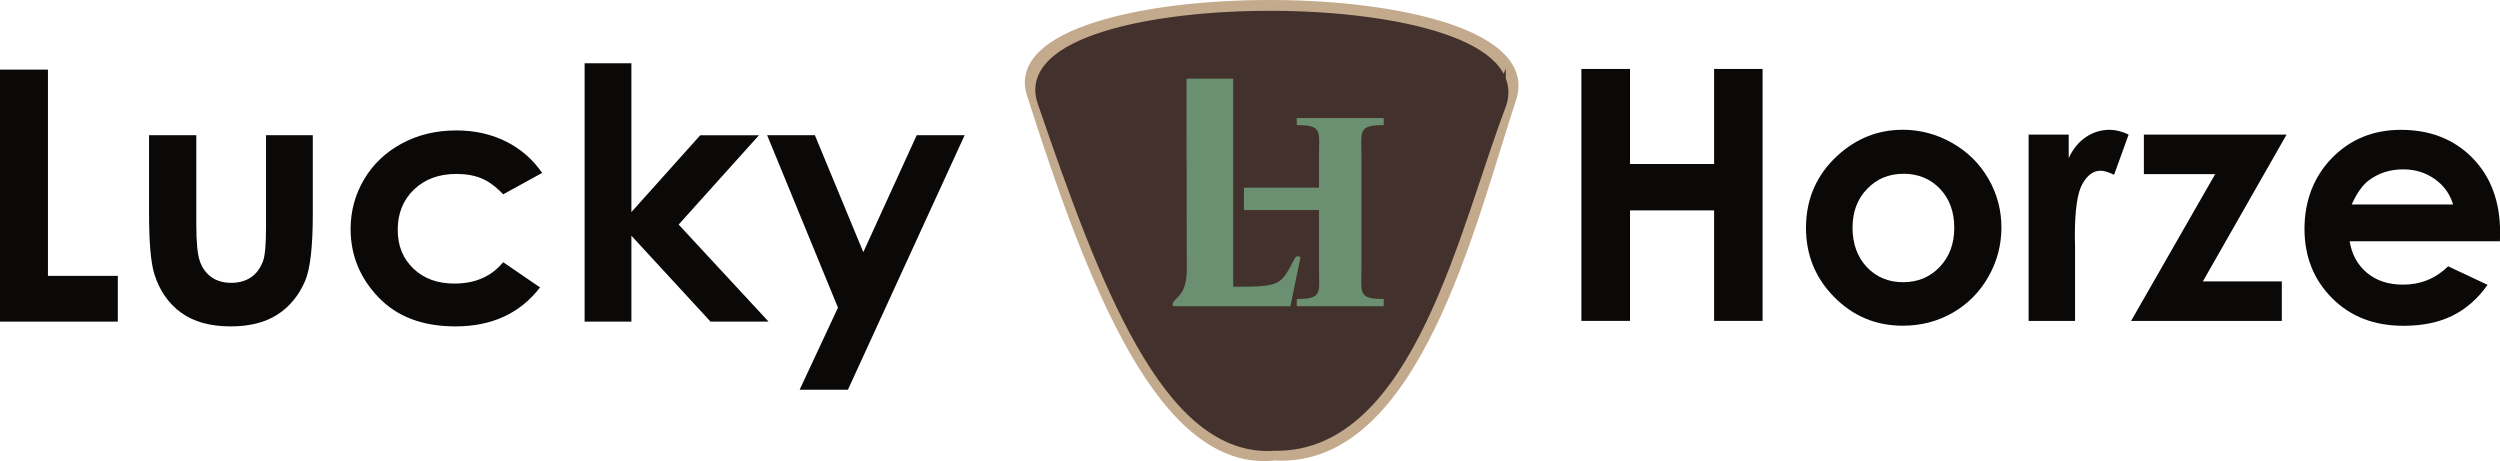 <?xml version="1.0" encoding="UTF-8"?> <svg xmlns="http://www.w3.org/2000/svg" xmlns:xlink="http://www.w3.org/1999/xlink" id="uuid-94c2ad71-3d47-465e-b689-450771c4110f" viewBox="0 0 513.11 94.64"><defs><clipPath id="uuid-11456697-3957-42b2-b066-0762682c0e34"><path d="M310.27,20.22c-8.43,25.62-19.84,74.97-48.65,73.35-22.83,2.51-37.4-34.97-49.95-74.3-7.82-24.51,107.03-24.67,98.6,.95" style="fill:none;"></path></clipPath><clipPath id="uuid-91c1235e-667d-44e7-80a5-0d8f9ae5ab39"><path d="M307.64,21.67c-9.28,24.26-18.78,69.93-46.05,69.43-21.61,1.6-34.56-33.3-47.28-70.33-7.91-23.04,102.45-22.95,93.33,.9" style="fill:none;"></path></clipPath></defs><g id="uuid-27797a0c-9eec-43d3-8d4c-5336e5b73161"><g><g id="uuid-858ae8ef-92da-41b0-afb2-90ed07c5a27e"><path id="uuid-8935c8c4-b1fa-40ea-ae56-9a4a5b41f55f" d="M310.27,20.22c-8.43,25.62-19.84,74.97-48.65,73.35-22.83,2.51-37.4-34.97-49.95-74.3-7.82-24.51,107.03-24.67,98.6,.95" style="fill:#c3aa8c; fill-rule:evenodd;"></path><path id="uuid-17bf08c7-c1dc-4a29-9a33-951dc0e3627b" d="M310.27,20.22c-8.43,25.62-19.84,74.97-48.65,73.35-22.83,2.51-37.4-34.97-49.95-74.3-7.82-24.51,107.03-24.67,98.6,.95h0Z" style="fill:none; stroke:#c3aa8c; stroke-miterlimit:30.57; stroke-width:1.89px;"></path><g id="uuid-ab39607a-a733-4ca1-9bd6-ac23ffc68e65"><g style="clip-path:url(#uuid-11456697-3957-42b2-b066-0762682c0e34);"><g id="uuid-fc374e15-6f6d-4119-91b1-b1d9abf031e8"><path id="uuid-747e1ab2-2f11-42c6-ad22-d4daac0e500d" d="M211.29,.94l99.42,92.75m0-92.75l-99.42,92.75" style="fill:none; stroke:#c3aa8c; stroke-miterlimit:30.57; stroke-width:.29px;"></path></g></g></g><path id="uuid-0ab362d8-d9b6-4ada-b37a-2646c60fa5f3" d="M307.64,21.67c-9.28,24.26-18.78,69.93-46.05,69.43-21.61,1.6-34.56-33.3-47.28-70.33-7.91-23.04,102.45-22.95,93.33,.9" style="fill:#42312c; fill-rule:evenodd;"></path><g id="uuid-7481837b-d76c-4bf4-9fae-39af42e8ee9d"><g style="clip-path:url(#uuid-91c1235e-667d-44e7-80a5-0d8f9ae5ab39);"><g id="uuid-2cb45f44-86ad-4676-82c2-e50df5e8e5d2"><g id="uuid-fbad9306-fd56-4cc1-bd61-6b3b14d45449"><g id="uuid-cb90df14-e303-4043-b5bd-bfd7eae3e1a4"><path id="uuid-bc7b3c67-d25c-488f-9993-4e74b2c8847b" d="M243.53,16.15h9.58c0,3.4,0,6.3,0,9.6V58.85h.25c9.71,0,9.47-.33,12.42-5.9,.29-.55,1.18-.35,1.11,0l-2.05,9.91h-22.88c-1.17,0-1.5,.08-1.22-.68,.43-1.18,2.85-1.54,2.84-6.87l-.05-29.55c0-3.35,0-6.13,0-9.6" style="fill:#6b9071;"></path><path id="uuid-e1712e18-d050-4040-8cc2-05fa40d5436b" d="M266.15,62.84v-1.48c5.35,0,4.57-1.19,4.57-6.46v-22.73c0-5.27,.78-6.49-4.57-6.49v-1.45h17.85v1.45c-5.35,0-4.57,1.22-4.57,6.49v22.73c0,5.27-.78,6.46,4.57,6.46v1.48h-17.85Z" style="fill:#6b9071;"></path><path id="uuid-dfadb1fb-1a82-4772-85f5-673551d5f092" d="M255.31,38.52h17.6v4.59h-17.6v-4.59Z" style="fill:#6b9071; fill-rule:evenodd;"></path></g></g></g></g></g><path id="uuid-e4a04df2-f001-46eb-b177-997fe236f4eb" d="M307.64,21.67c-9.28,24.26-18.78,69.93-46.05,69.43-21.61,1.6-34.56-33.3-47.28-70.33-7.91-23.04,102.45-22.95,93.33,.9Z" style="fill:none; stroke:#42312c; stroke-miterlimit:30.57; stroke-width:2.83px;"></path></g><g><path d="M0,14.29H9.84V56.62h14.34v9.39H0V14.29Z" style="fill:#0a0908;"></path><path d="M30.59,27.75h9.7v18.42c0,3.59,.25,6.08,.74,7.47,.49,1.39,1.29,2.48,2.38,3.25,1.09,.77,2.44,1.16,4.04,1.16s2.95-.38,4.07-1.14c1.12-.76,1.94-1.88,2.48-3.36,.4-1.1,.6-3.46,.6-7.07V27.75h9.6v16.21c0,6.68-.53,11.25-1.58,13.71-1.29,3-3.19,5.3-5.7,6.91-2.51,1.61-5.7,2.41-9.56,2.41-4.2,0-7.59-.94-10.18-2.81-2.59-1.88-4.41-4.49-5.47-7.84-.75-2.32-1.12-6.54-1.12-12.66v-15.93Z" style="fill:#0a0908;"></path><path d="M111.27,35.49l-7.99,4.39c-1.5-1.57-2.99-2.66-4.45-3.27-1.47-.61-3.19-.91-5.16-.91-3.59,0-6.49,1.07-8.71,3.21-2.22,2.14-3.33,4.88-3.33,8.23s1.07,5.91,3.2,7.97c2.14,2.06,4.94,3.09,8.41,3.09,4.29,0,7.64-1.46,10.03-4.39l7.57,5.18c-4.1,5.33-9.89,8-17.37,8-6.73,0-11.99-1.99-15.8-5.98-3.81-3.98-5.71-8.65-5.71-13.99,0-3.7,.93-7.11,2.78-10.23,1.85-3.12,4.44-5.57,7.75-7.35,3.32-1.78,7.03-2.67,11.13-2.67,3.8,0,7.21,.76,10.23,2.27s5.5,3.66,7.42,6.45Z" style="fill:#0a0908;"></path><path d="M119.99,12.99h9.6v30.54l14.13-15.77h12.05l-16.48,18.33,18.45,19.92h-11.91l-16.24-17.63v17.63h-9.6V12.99Z" style="fill:#0a0908;"></path><path d="M157.44,27.75h9.81l9.94,24,10.96-24h9.84l-23.96,52.24h-9.91l7.87-16.85-14.54-35.4Z" style="fill:#0a0908;"></path></g><g><path d="M324.57,14.15h9.98v19.51h17.26V14.15h9.95v51.71h-9.95v-22.68h-17.26v22.68h-9.98V14.15Z" style="fill:#0a0908;"></path><path d="M390.49,26.63c3.61,0,7,.9,10.18,2.71,3.18,1.81,5.65,4.25,7.44,7.35s2.67,6.43,2.67,10.02-.9,6.98-2.69,10.12c-1.79,3.14-4.24,5.6-7.33,7.37s-6.5,2.65-10.23,2.65c-5.48,0-10.17-1.95-14.04-5.85s-5.82-8.64-5.82-14.22c0-5.98,2.19-10.96,6.57-14.94,3.84-3.47,8.26-5.2,13.25-5.2Zm.16,9.04c-2.98,0-5.46,1.04-7.45,3.11s-2.98,4.73-2.98,7.96,.98,6.02,2.94,8.09c1.96,2.06,4.44,3.09,7.45,3.09s5.51-1.04,7.5-3.13c2-2.09,2.99-4.77,2.99-8.05s-.98-5.95-2.94-8c-1.96-2.05-4.47-3.08-7.52-3.08Z" style="fill:#0a0908;"></path><path d="M416.36,27.62h8.23v4.82c.89-1.9,2.07-3.34,3.55-4.32s3.09-1.48,4.85-1.48c1.24,0,2.54,.33,3.9,.98l-2.99,8.26c-1.12-.56-2.05-.84-2.78-.84-1.48,0-2.72,.91-3.74,2.74s-1.53,5.41-1.53,10.76l.04,1.86v15.47h-9.53V27.62Z" style="fill:#0a0908;"></path><path d="M440.02,27.62h29.29l-17.18,30.13h16.2v8.12h-30.94l17.26-30.13h-14.63v-8.12Z" style="fill:#0a0908;"></path><path d="M513.08,49.52h-30.83c.45,2.72,1.63,4.88,3.57,6.49,1.93,1.61,4.4,2.41,7.4,2.41,3.59,0,6.67-1.25,9.25-3.76l8.09,3.8c-2.02,2.86-4.43,4.97-7.24,6.35s-6.15,2.06-10.02,2.06c-6,0-10.89-1.89-14.66-5.68-3.77-3.78-5.66-8.53-5.66-14.22s1.88-10.68,5.64-14.54c3.76-3.85,8.48-5.78,14.15-5.78,6.02,0,10.92,1.93,14.7,5.78,3.77,3.86,5.66,8.95,5.66,15.28l-.04,1.83Zm-9.6-7.56c-.63-2.13-1.88-3.87-3.75-5.2-1.87-1.34-4.03-2-6.5-2-2.68,0-5.02,.75-7.04,2.25-1.27,.94-2.44,2.59-3.52,4.96h20.81Z" style="fill:#0a0908;"></path></g></g></g></svg> 